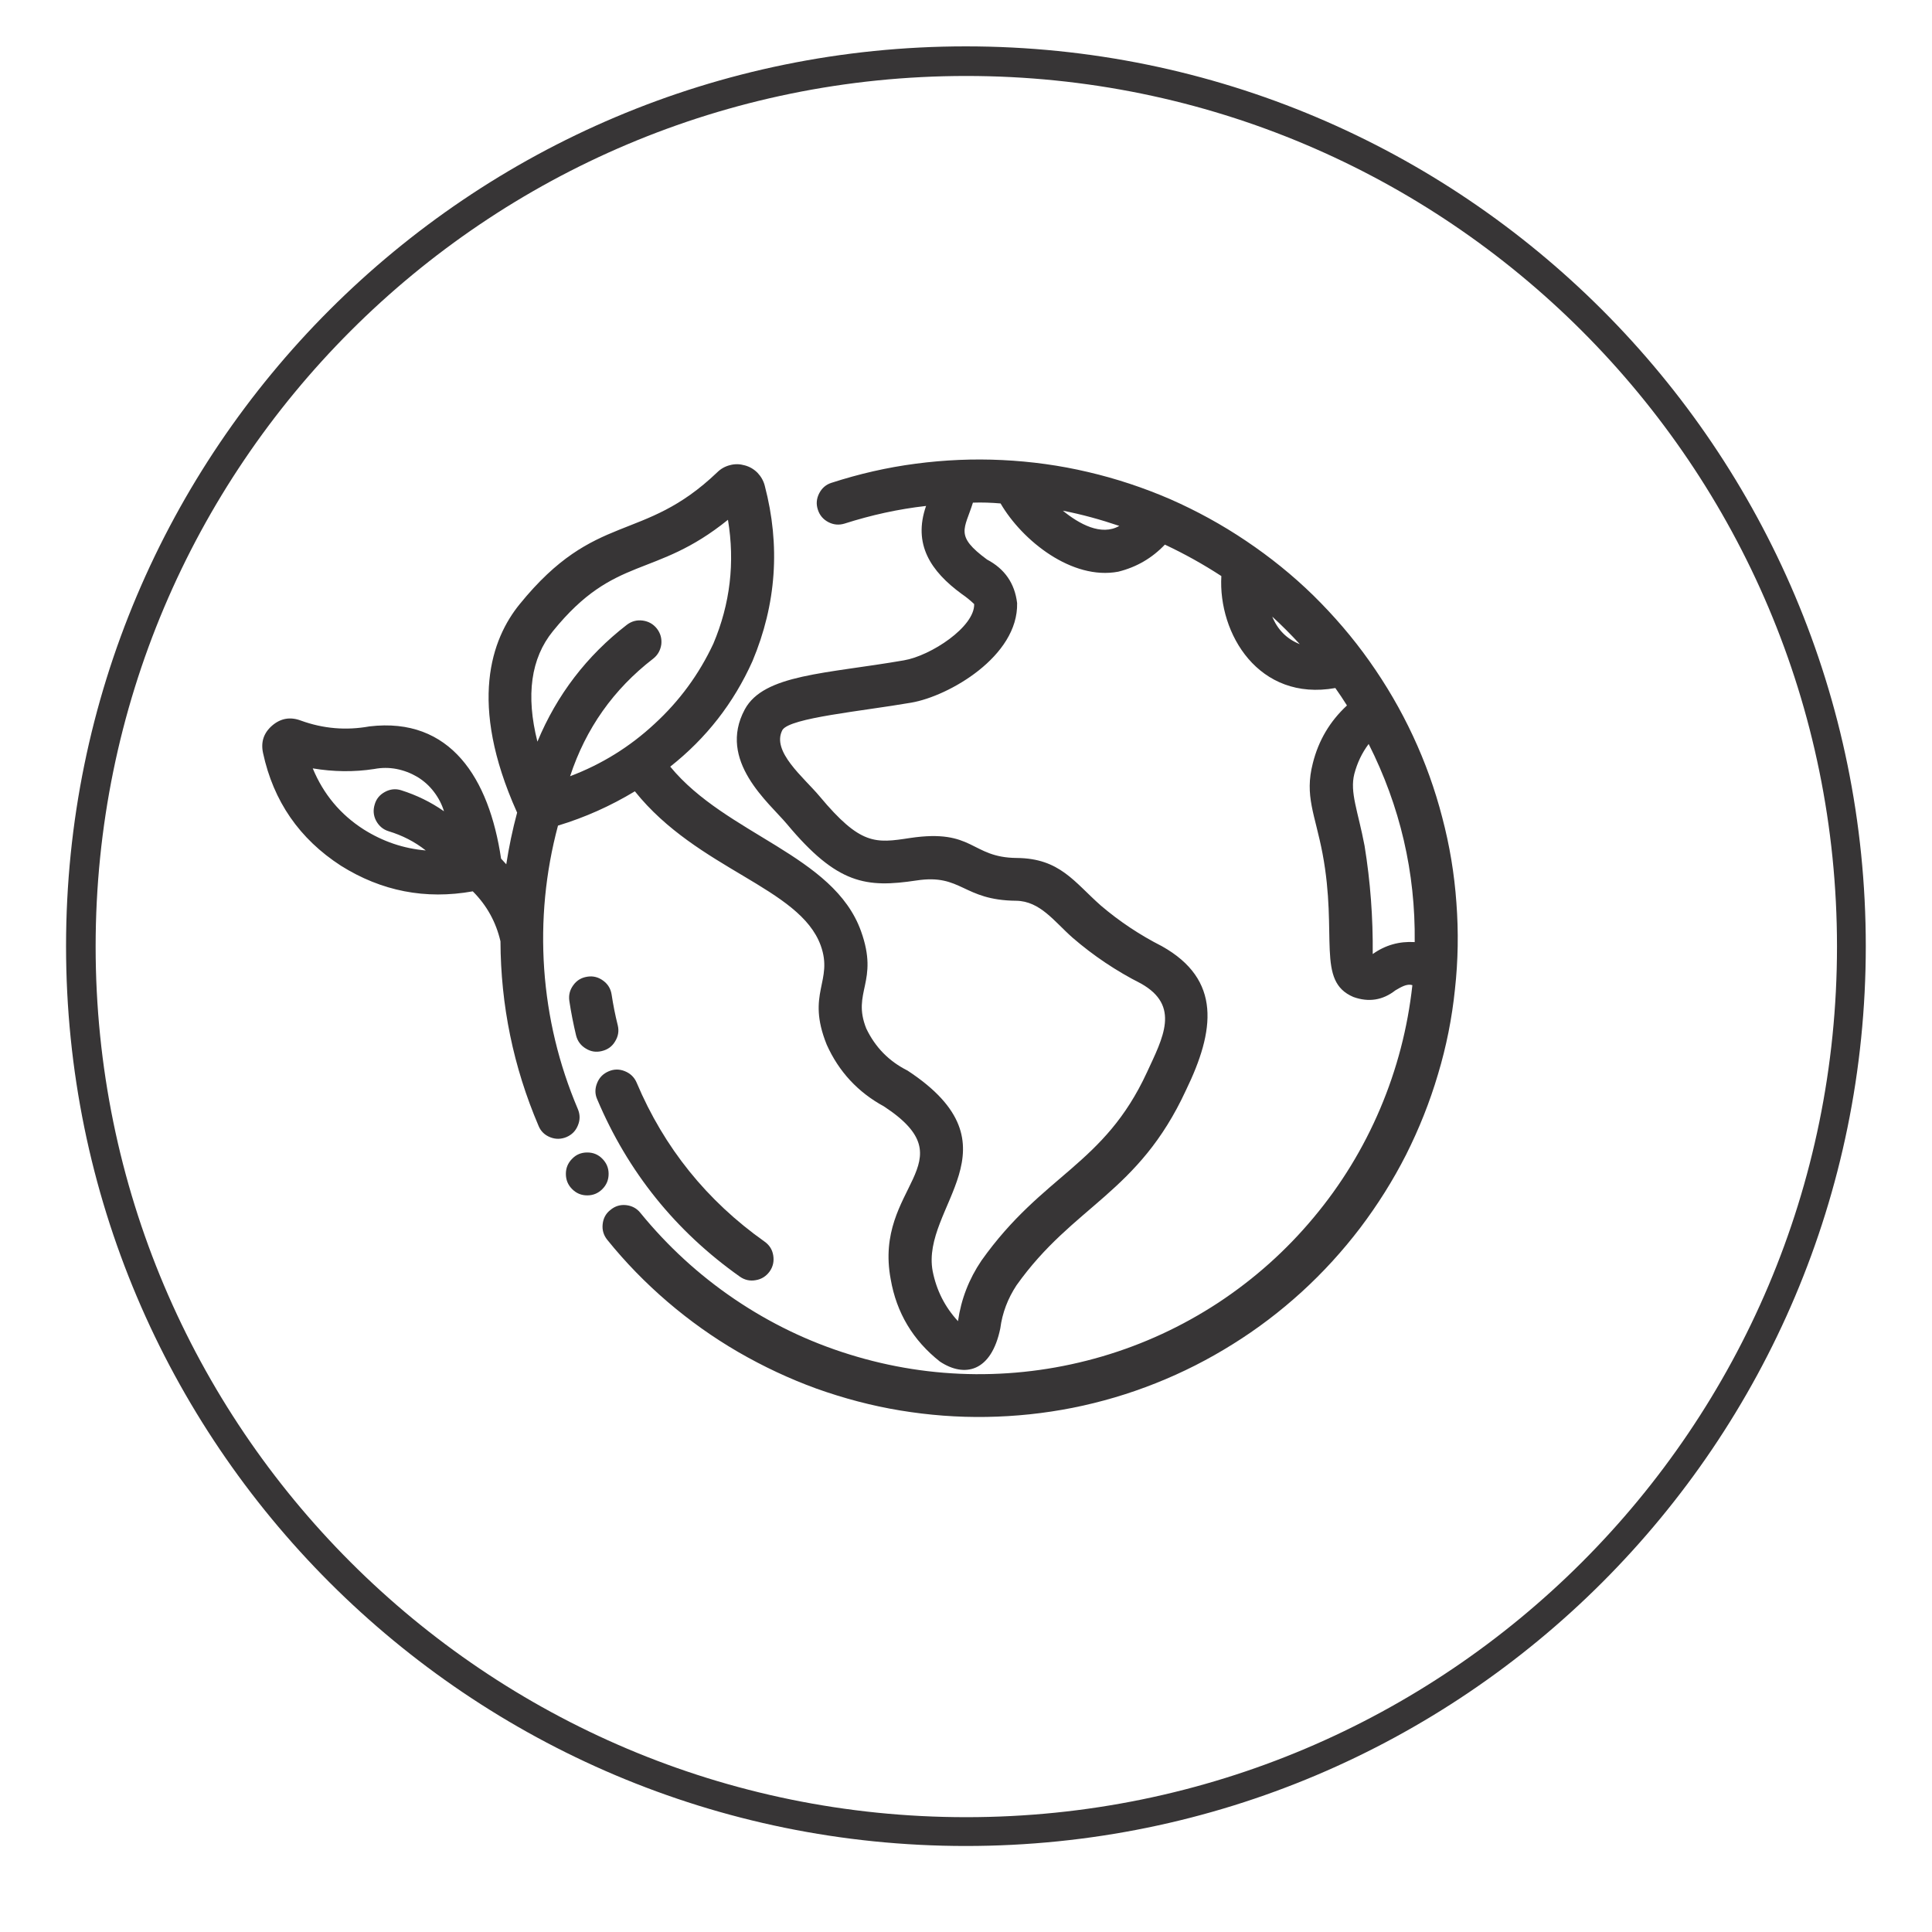 <svg xmlns="http://www.w3.org/2000/svg" xmlns:xlink="http://www.w3.org/1999/xlink" width="64" zoomAndPan="magnify" viewBox="0 0 48 48" height="64" preserveAspectRatio="xMidYMid meet" version="1.2"><defs><clipPath id="d5c274d531"><path d="M 6.457 11 L 37 11 L 37 36 L 6.457 36 Z M 6.457 11 "/></clipPath><clipPath id="aa7b784690"><path d="M 1.641 1.152 L 46.355 1.152 L 46.355 45.863 L 1.641 45.863 Z M 1.641 1.152 "/></clipPath><clipPath id="8659103178"><path d="M 23.996 1.152 C 11.648 1.152 1.641 11.16 1.641 23.508 C 1.641 35.855 11.648 45.863 23.996 45.863 C 36.344 45.863 46.355 35.855 46.355 23.508 C 46.355 11.16 36.344 1.152 23.996 1.152 Z M 23.996 1.152 "/></clipPath></defs><g id="bbf382365f"><path style=" stroke:none;fill-rule:nonzero;fill:#373536;fill-opacity:1;" d="M 18.383 31.719 C 16.781 30.586 15.598 29.113 14.836 27.309 C 14.777 27.176 14.781 27.039 14.836 26.906 C 14.891 26.77 14.984 26.676 15.121 26.617 C 15.254 26.559 15.391 26.559 15.523 26.613 C 15.66 26.668 15.758 26.762 15.816 26.895 C 16.5 28.516 17.562 29.832 18.996 30.848 C 19.117 30.934 19.188 31.047 19.211 31.191 C 19.234 31.336 19.207 31.469 19.121 31.59 C 19.035 31.707 18.922 31.781 18.777 31.805 C 18.633 31.832 18.5 31.801 18.383 31.719 Z M 18.383 31.719 "/><path style=" stroke:none;fill-rule:nonzero;fill:#373536;fill-opacity:1;" d="M 14.312 25.723 C 14.246 25.445 14.188 25.156 14.145 24.867 C 14.125 24.723 14.156 24.594 14.246 24.473 C 14.332 24.355 14.445 24.289 14.59 24.266 C 14.734 24.242 14.867 24.277 14.984 24.363 C 15.102 24.449 15.172 24.562 15.195 24.707 C 15.234 24.965 15.285 25.223 15.348 25.473 C 15.383 25.617 15.359 25.75 15.281 25.875 C 15.207 26 15.098 26.078 14.953 26.113 C 14.812 26.148 14.68 26.129 14.555 26.051 C 14.43 25.977 14.348 25.867 14.312 25.723 Z M 14.312 25.723 "/><g clip-rule="nonzero" clip-path="url(#d5c274d531)"><path style=" stroke:none;fill-rule:nonzero;fill:#373536;fill-opacity:1;" d="M 20.656 11.996 C 20.52 12.039 20.418 12.129 20.352 12.258 C 20.285 12.391 20.273 12.523 20.32 12.664 C 20.363 12.801 20.453 12.906 20.582 12.973 C 20.711 13.039 20.844 13.051 20.984 13.008 C 21.645 12.797 22.316 12.648 23.008 12.57 C 22.676 13.523 23.125 14.195 23.895 14.758 C 24.004 14.832 24.109 14.918 24.203 15.008 C 24.219 15.574 23.125 16.293 22.457 16.406 C 20.52 16.742 18.977 16.75 18.504 17.625 C 17.816 18.902 19.105 19.941 19.551 20.473 C 20.805 21.977 21.523 22.062 22.77 21.875 C 23.898 21.703 23.914 22.367 25.246 22.379 C 25.844 22.387 26.195 22.898 26.648 23.297 C 27.168 23.746 27.734 24.125 28.344 24.434 C 29.336 24.988 28.891 25.785 28.496 26.641 C 27.426 28.957 25.914 29.164 24.383 31.32 C 24.074 31.777 23.879 32.277 23.801 32.824 C 23.473 32.469 23.266 32.055 23.172 31.582 C 22.871 29.98 25.414 28.48 22.547 26.598 C 22.086 26.367 21.746 26.02 21.523 25.555 C 21.156 24.641 21.848 24.402 21.391 23.133 C 20.711 21.238 18.043 20.742 16.652 19.047 C 17.547 18.34 18.227 17.469 18.695 16.426 C 19.289 15.008 19.391 13.555 19 12.066 C 18.969 11.945 18.906 11.836 18.82 11.746 C 18.73 11.656 18.625 11.594 18.504 11.562 C 18.383 11.527 18.262 11.523 18.141 11.555 C 18.016 11.586 17.91 11.645 17.82 11.734 C 15.961 13.512 14.805 12.676 12.91 15.012 C 12.211 15.871 11.629 17.469 12.84 20.172 L 12.848 20.188 C 12.734 20.613 12.645 21.039 12.578 21.473 C 12.535 21.426 12.492 21.379 12.449 21.332 C 12.152 19.34 11.195 17.809 9.18 18.047 C 8.598 18.152 8.031 18.105 7.473 17.902 C 7.215 17.805 6.977 17.844 6.766 18.023 C 6.551 18.207 6.477 18.434 6.535 18.707 C 6.793 19.906 7.438 20.84 8.469 21.508 C 9.477 22.141 10.57 22.355 11.746 22.145 C 12.094 22.492 12.324 22.91 12.434 23.387 C 12.441 24.98 12.754 26.504 13.379 27.969 C 13.434 28.105 13.531 28.199 13.668 28.254 C 13.805 28.309 13.941 28.305 14.074 28.25 C 14.211 28.191 14.305 28.094 14.359 27.957 C 14.414 27.824 14.414 27.688 14.355 27.551 C 13.883 26.438 13.605 25.281 13.52 24.074 C 13.438 22.867 13.551 21.68 13.863 20.512 C 14.535 20.309 15.172 20.023 15.773 19.66 C 17.332 21.609 19.867 22.043 20.391 23.492 C 20.711 24.383 20.023 24.672 20.539 25.953 C 20.84 26.625 21.316 27.137 21.961 27.488 C 24.094 28.887 21.695 29.469 22.129 31.781 C 22.273 32.617 22.684 33.301 23.352 33.828 C 23.965 34.234 24.629 34.086 24.852 33.004 C 24.902 32.617 25.039 32.262 25.254 31.934 C 26.672 29.938 28.277 29.656 29.465 27.086 C 30.184 25.605 30.352 24.34 28.867 23.508 C 28.32 23.23 27.816 22.895 27.352 22.5 C 26.688 21.914 26.332 21.324 25.258 21.316 C 24.109 21.305 24.203 20.582 22.609 20.82 C 21.746 20.953 21.379 21 20.367 19.789 C 19.977 19.32 19.152 18.668 19.441 18.133 C 19.641 17.832 21.398 17.672 22.641 17.457 C 23.574 17.297 25.301 16.305 25.27 14.984 C 25.211 14.492 24.961 14.133 24.523 13.902 C 23.711 13.305 23.965 13.152 24.172 12.488 C 24.398 12.48 24.629 12.488 24.859 12.508 C 25.398 13.434 26.637 14.422 27.785 14.203 C 28.238 14.09 28.621 13.867 28.941 13.531 C 29.426 13.758 29.895 14.02 30.344 14.312 C 30.262 15.746 31.273 17.434 33.176 17.094 C 33.277 17.234 33.371 17.379 33.465 17.527 C 33.039 17.922 32.758 18.398 32.617 18.961 C 32.406 19.781 32.672 20.227 32.859 21.211 C 33.242 23.25 32.695 24.375 33.625 24.77 C 34.004 24.906 34.352 24.852 34.668 24.605 C 34.797 24.531 34.953 24.43 35.09 24.477 C 34.973 25.539 34.707 26.562 34.289 27.547 C 33.871 28.531 33.32 29.434 32.633 30.254 C 31.949 31.074 31.16 31.777 30.266 32.367 C 29.371 32.953 28.41 33.398 27.387 33.699 C 26.359 34 25.312 34.148 24.242 34.141 C 23.176 34.133 22.129 33.969 21.109 33.652 C 20.086 33.336 19.133 32.875 18.25 32.277 C 17.363 31.676 16.586 30.961 15.91 30.133 C 15.82 30.02 15.699 29.957 15.555 29.941 C 15.41 29.926 15.281 29.965 15.168 30.059 C 15.051 30.148 14.988 30.27 14.973 30.414 C 14.957 30.559 14.996 30.688 15.086 30.801 C 15.539 31.363 16.039 31.875 16.586 32.344 C 17.133 32.812 17.715 33.227 18.34 33.59 C 18.961 33.949 19.609 34.254 20.285 34.5 C 20.965 34.742 21.656 34.926 22.367 35.043 C 23.078 35.16 23.789 35.215 24.512 35.203 C 25.23 35.191 25.941 35.117 26.648 34.977 C 27.355 34.836 28.043 34.633 28.711 34.367 C 29.379 34.102 30.02 33.777 30.629 33.395 C 31.238 33.016 31.809 32.582 32.344 32.094 C 32.875 31.609 33.355 31.082 33.793 30.508 C 34.227 29.934 34.609 29.328 34.934 28.688 C 35.258 28.043 35.523 27.379 35.727 26.688 C 35.934 26 36.074 25.297 36.148 24.578 C 36.227 23.863 36.238 23.148 36.184 22.43 C 36.133 21.711 36.016 21.004 35.832 20.309 C 35.652 19.613 35.41 18.938 35.105 18.285 C 34.801 17.633 34.441 17.016 34.023 16.426 C 33.609 15.84 33.141 15.297 32.629 14.793 C 32.113 14.289 31.555 13.84 30.957 13.438 C 30.359 13.035 29.73 12.691 29.074 12.402 C 28.414 12.117 27.734 11.891 27.031 11.727 C 26.332 11.562 25.621 11.465 24.902 11.43 C 24.184 11.395 23.469 11.426 22.754 11.52 C 22.039 11.613 21.344 11.773 20.656 11.996 Z M 13.738 15.68 C 15.289 13.766 16.258 14.391 18.086 12.914 C 18.262 13.977 18.141 15.004 17.723 15.992 C 17.367 16.754 16.879 17.418 16.262 17.984 C 15.648 18.555 14.949 18.988 14.164 19.285 C 14.555 18.098 15.242 17.125 16.23 16.363 C 16.344 16.273 16.41 16.152 16.43 16.008 C 16.445 15.863 16.41 15.734 16.32 15.617 C 16.23 15.504 16.113 15.438 15.969 15.418 C 15.824 15.398 15.691 15.434 15.574 15.523 C 14.578 16.293 13.836 17.262 13.352 18.426 C 13.062 17.277 13.188 16.355 13.738 15.68 Z M 7.77 19.09 C 8.281 19.176 8.793 19.184 9.301 19.105 C 9.484 19.07 9.668 19.07 9.852 19.105 C 10.035 19.141 10.207 19.207 10.367 19.301 C 10.527 19.398 10.664 19.52 10.777 19.668 C 10.891 19.816 10.977 19.98 11.031 20.156 C 10.703 19.926 10.348 19.754 9.965 19.633 C 9.828 19.59 9.691 19.605 9.562 19.676 C 9.434 19.746 9.348 19.848 9.309 19.988 C 9.266 20.129 9.277 20.262 9.344 20.391 C 9.414 20.52 9.516 20.609 9.656 20.652 C 9.992 20.754 10.301 20.91 10.578 21.129 C 10.023 21.082 9.512 20.906 9.039 20.609 C 8.457 20.238 8.035 19.73 7.77 19.09 Z M 26.406 12.688 C 26.883 12.781 27.348 12.91 27.809 13.066 C 27.359 13.324 26.809 13.016 26.406 12.688 Z M 31.609 15.32 C 31.848 15.539 32.074 15.766 32.293 16.004 C 31.969 15.875 31.742 15.645 31.609 15.32 Z M 34.105 23.703 C 34.113 22.797 34.047 21.902 33.902 21.012 C 33.738 20.148 33.531 19.688 33.648 19.227 C 33.719 18.957 33.836 18.707 34.004 18.484 C 34.785 20.031 35.168 21.672 35.148 23.406 C 34.766 23.383 34.418 23.48 34.105 23.703 Z M 34.105 23.703 "/></g><path style=" stroke:none;fill-rule:nonzero;fill:#373536;fill-opacity:1;" d="M 15.121 29.164 C 15.121 29.312 15.07 29.438 14.965 29.543 C 14.863 29.645 14.738 29.699 14.59 29.699 C 14.441 29.699 14.316 29.645 14.215 29.543 C 14.109 29.438 14.059 29.312 14.059 29.164 C 14.059 29.02 14.109 28.895 14.215 28.789 C 14.316 28.684 14.441 28.633 14.59 28.633 C 14.738 28.633 14.863 28.684 14.965 28.789 C 15.07 28.895 15.121 29.02 15.121 29.164 Z M 15.121 29.164 "/><g clip-rule="nonzero" clip-path="url(#aa7b784690)"><g clip-rule="nonzero" clip-path="url(#8659103178)"><path style="fill:none;stroke-width:2;stroke-linecap:butt;stroke-linejoin:miter;stroke:#373536;stroke-opacity:1;stroke-miterlimit:4;" d="M 30.428 0.002 C 13.622 0.002 -0 13.624 -0 30.43 C -0 47.237 13.622 60.859 30.428 60.859 C 47.235 60.859 60.862 47.237 60.862 30.43 C 60.862 13.624 47.235 0.002 30.428 0.002 Z M 30.428 0.002 " transform="matrix(0.735,0,0,0.735,1.641,1.151)"/></g></g></g></svg>
